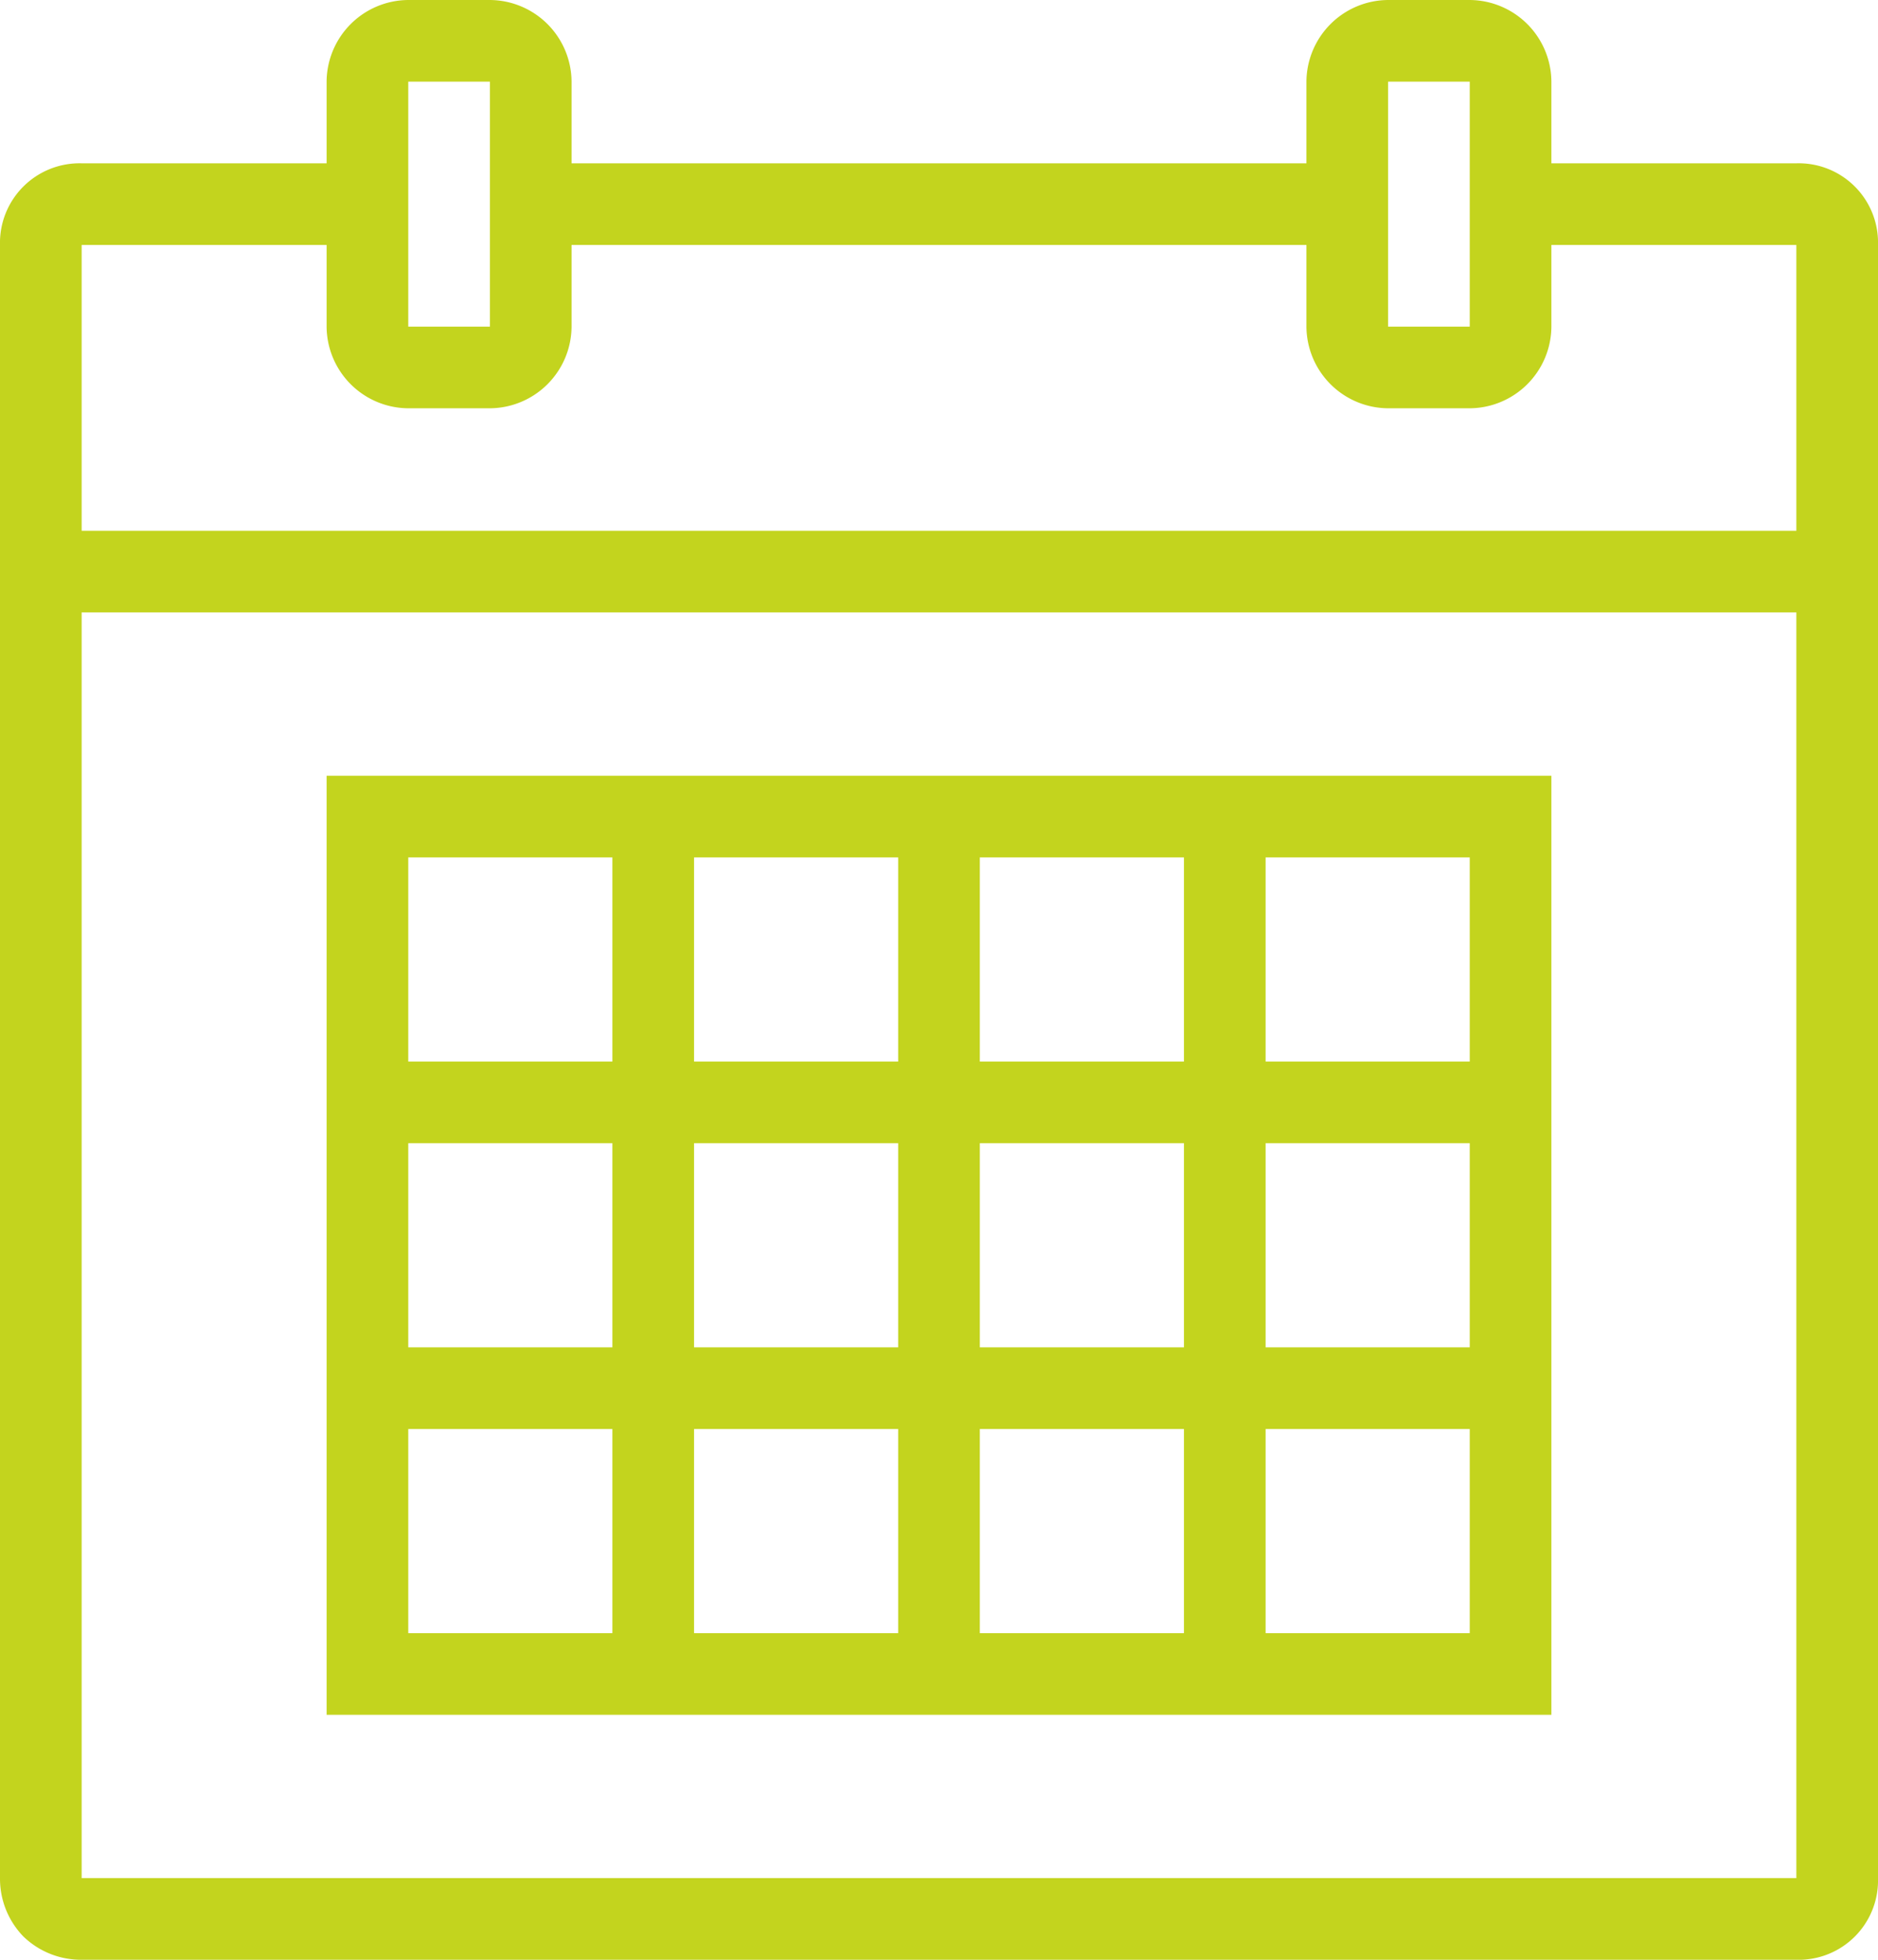 <svg xmlns="http://www.w3.org/2000/svg" viewBox="0 0 40.25 42">
  <defs>
    <style>
      .cls-1 {
        fill: #c3d41e;
      }
    </style>
  </defs>
  <path id="Tracé_2" data-name="Tracé 2" class="cls-1" d="M10.75,0A1.762,1.762,0,0,0,9,1.75V3.5H3.75A1.706,1.706,0,0,0,2,5.25v35A1.779,1.779,0,0,0,2.5,41.5,1.776,1.776,0,0,0,3.75,42H40.5a1.7,1.7,0,0,0,1.75-1.75v-35A1.7,1.7,0,0,0,40.5,3.5H35.25V1.75A1.762,1.762,0,0,0,33.5,0H31.75A1.762,1.762,0,0,0,30,1.75V3.5H14.25V1.75A1.762,1.762,0,0,0,12.5,0Zm0,1.75H12.5V7H10.75Zm21,0H33.5V7H31.75Zm-28,3.5H9V7a1.762,1.762,0,0,0,1.75,1.75H12.5A1.762,1.762,0,0,0,14.25,7V5.25H30V7a1.762,1.762,0,0,0,1.75,1.75H33.5A1.762,1.762,0,0,0,35.25,7V5.25H40.5v6.125H3.75Zm0,7.875H40.5V40.25H3.75ZM9,16.625V36.75H35.25V16.625Zm1.75,1.75h4.375V22.75H10.75Zm6.125,0H21.25V22.75H16.875Zm6.125,0h4.375V22.75H23Zm6.125,0H33.5V22.75H29.125ZM10.75,24.5h4.375v4.375H10.75Zm6.125,0H21.25v4.375H16.875ZM23,24.5h4.375v4.375H23Zm6.125,0H33.5v4.375H29.125ZM10.75,30.625h4.375V35H10.75Zm6.125,0H21.25V35H16.875Zm6.125,0h4.375V35H23Zm6.125,0H33.5V35H29.125Z" transform="translate(-2)"/>
</svg>

